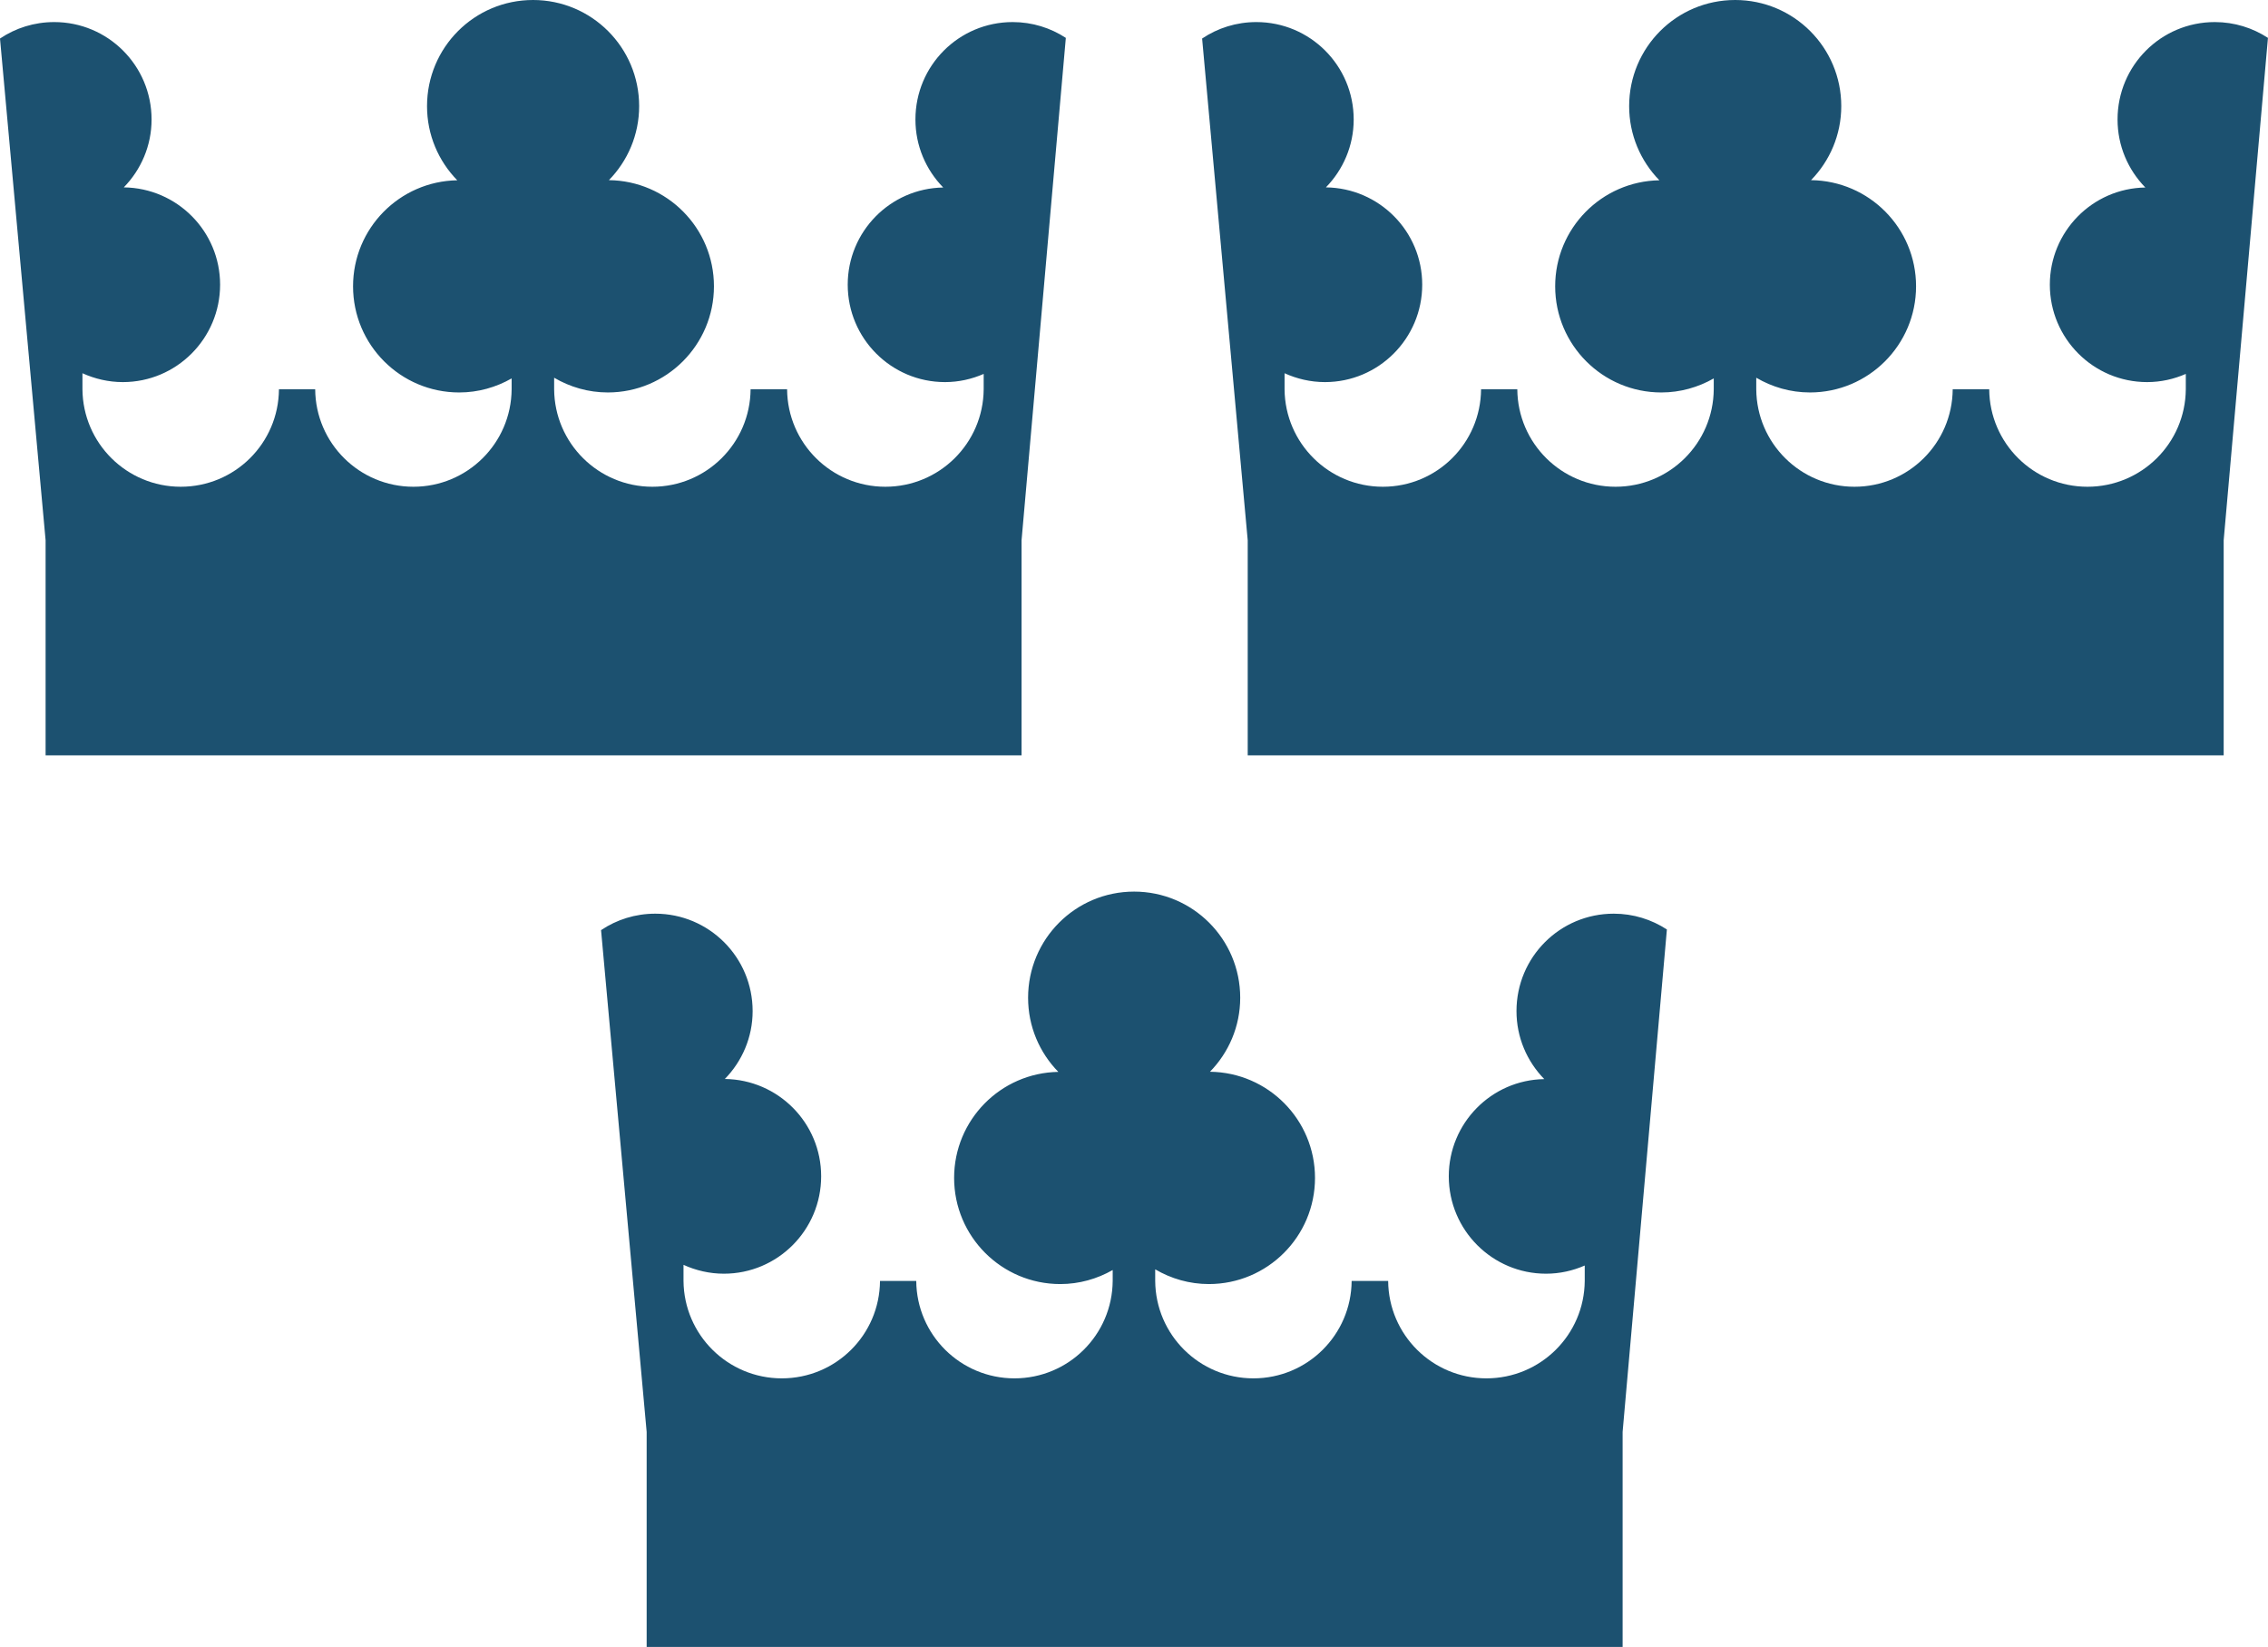 <svg xmlns="http://www.w3.org/2000/svg" xmlns:xlink="http://www.w3.org/1999/xlink" width="1664.8" height="1208.6">
<path id="c" fill="#1C5170" d="m391.26,0c-43,0-77.8,34.8-77.8,77.9 0,21.1 8.4,40.3 22.2,54.4-42.4,0.7-76.5,35.3-76.5,77.8 0,43 34.9,77.9 77.9,77.9 14,0 27.1-3.8 38.5-10.3l0,8c-0.3,39.6-32.5,71.5-72.1,71.5-39.6,0-71.8-31.9-72.1-71.5l-26.6,0c-0.3,39.6-32.4,71.5-72.1,71.5-39.6,0-71.81-31.9-72.14-71.5l0-11.8c9.06,4.1 19.08,6.5 29.64,6.5 39.4,0 71.4-32 71.4-71.5 0-39.1-31.5-70.9-70.7-71.4 12.6-12.9 20.4-30.5 20.4-49.8 0-39.6-32.06-71.5-71.46-71.5-14.68,0-28.34,4.4-39.68,12l-0.12,0.1 22.22,244.4 11.25,123.8 0,157.8 716.39,0 0-157.8 32.5-368.7c-11.2-7.3-24.6-11.6-39-11.6-39.5,0-71.4,31.9-71.4,71.5 0,19.3 7.7,36.9 20.4,49.9-38.9,0.6-70.1,32.4-70.1,71.3 0,39.5 32,71.5 71.4,71.5 10.1,0 19.7-2.2 28.4-6l0,11.3c-0.3,39.6-32.5,71.5-72.2,71.5-39.6,0-71.8-31.9-72.1-71.5l-26.8,0c-0.3,39.6-32.5,71.5-72.1,71.5-39.6,0-71.8-31.9-72.1-71.5l0-8.5c11.6,6.8 25,10.8 39.4,10.8 43,0 77.9-34.9 77.9-77.9 0-42.7-34.4-77.4-77.1-77.9 13.7-14 22.2-33.2 22.2-54.3 0-43.1-34.9-77.9-77.9-77.9z"/>
<use x="882.4" y="0" xlink:href="#c"/>
<use x="441.2" y="654.3" xlink:href="#c"/>
</svg>
